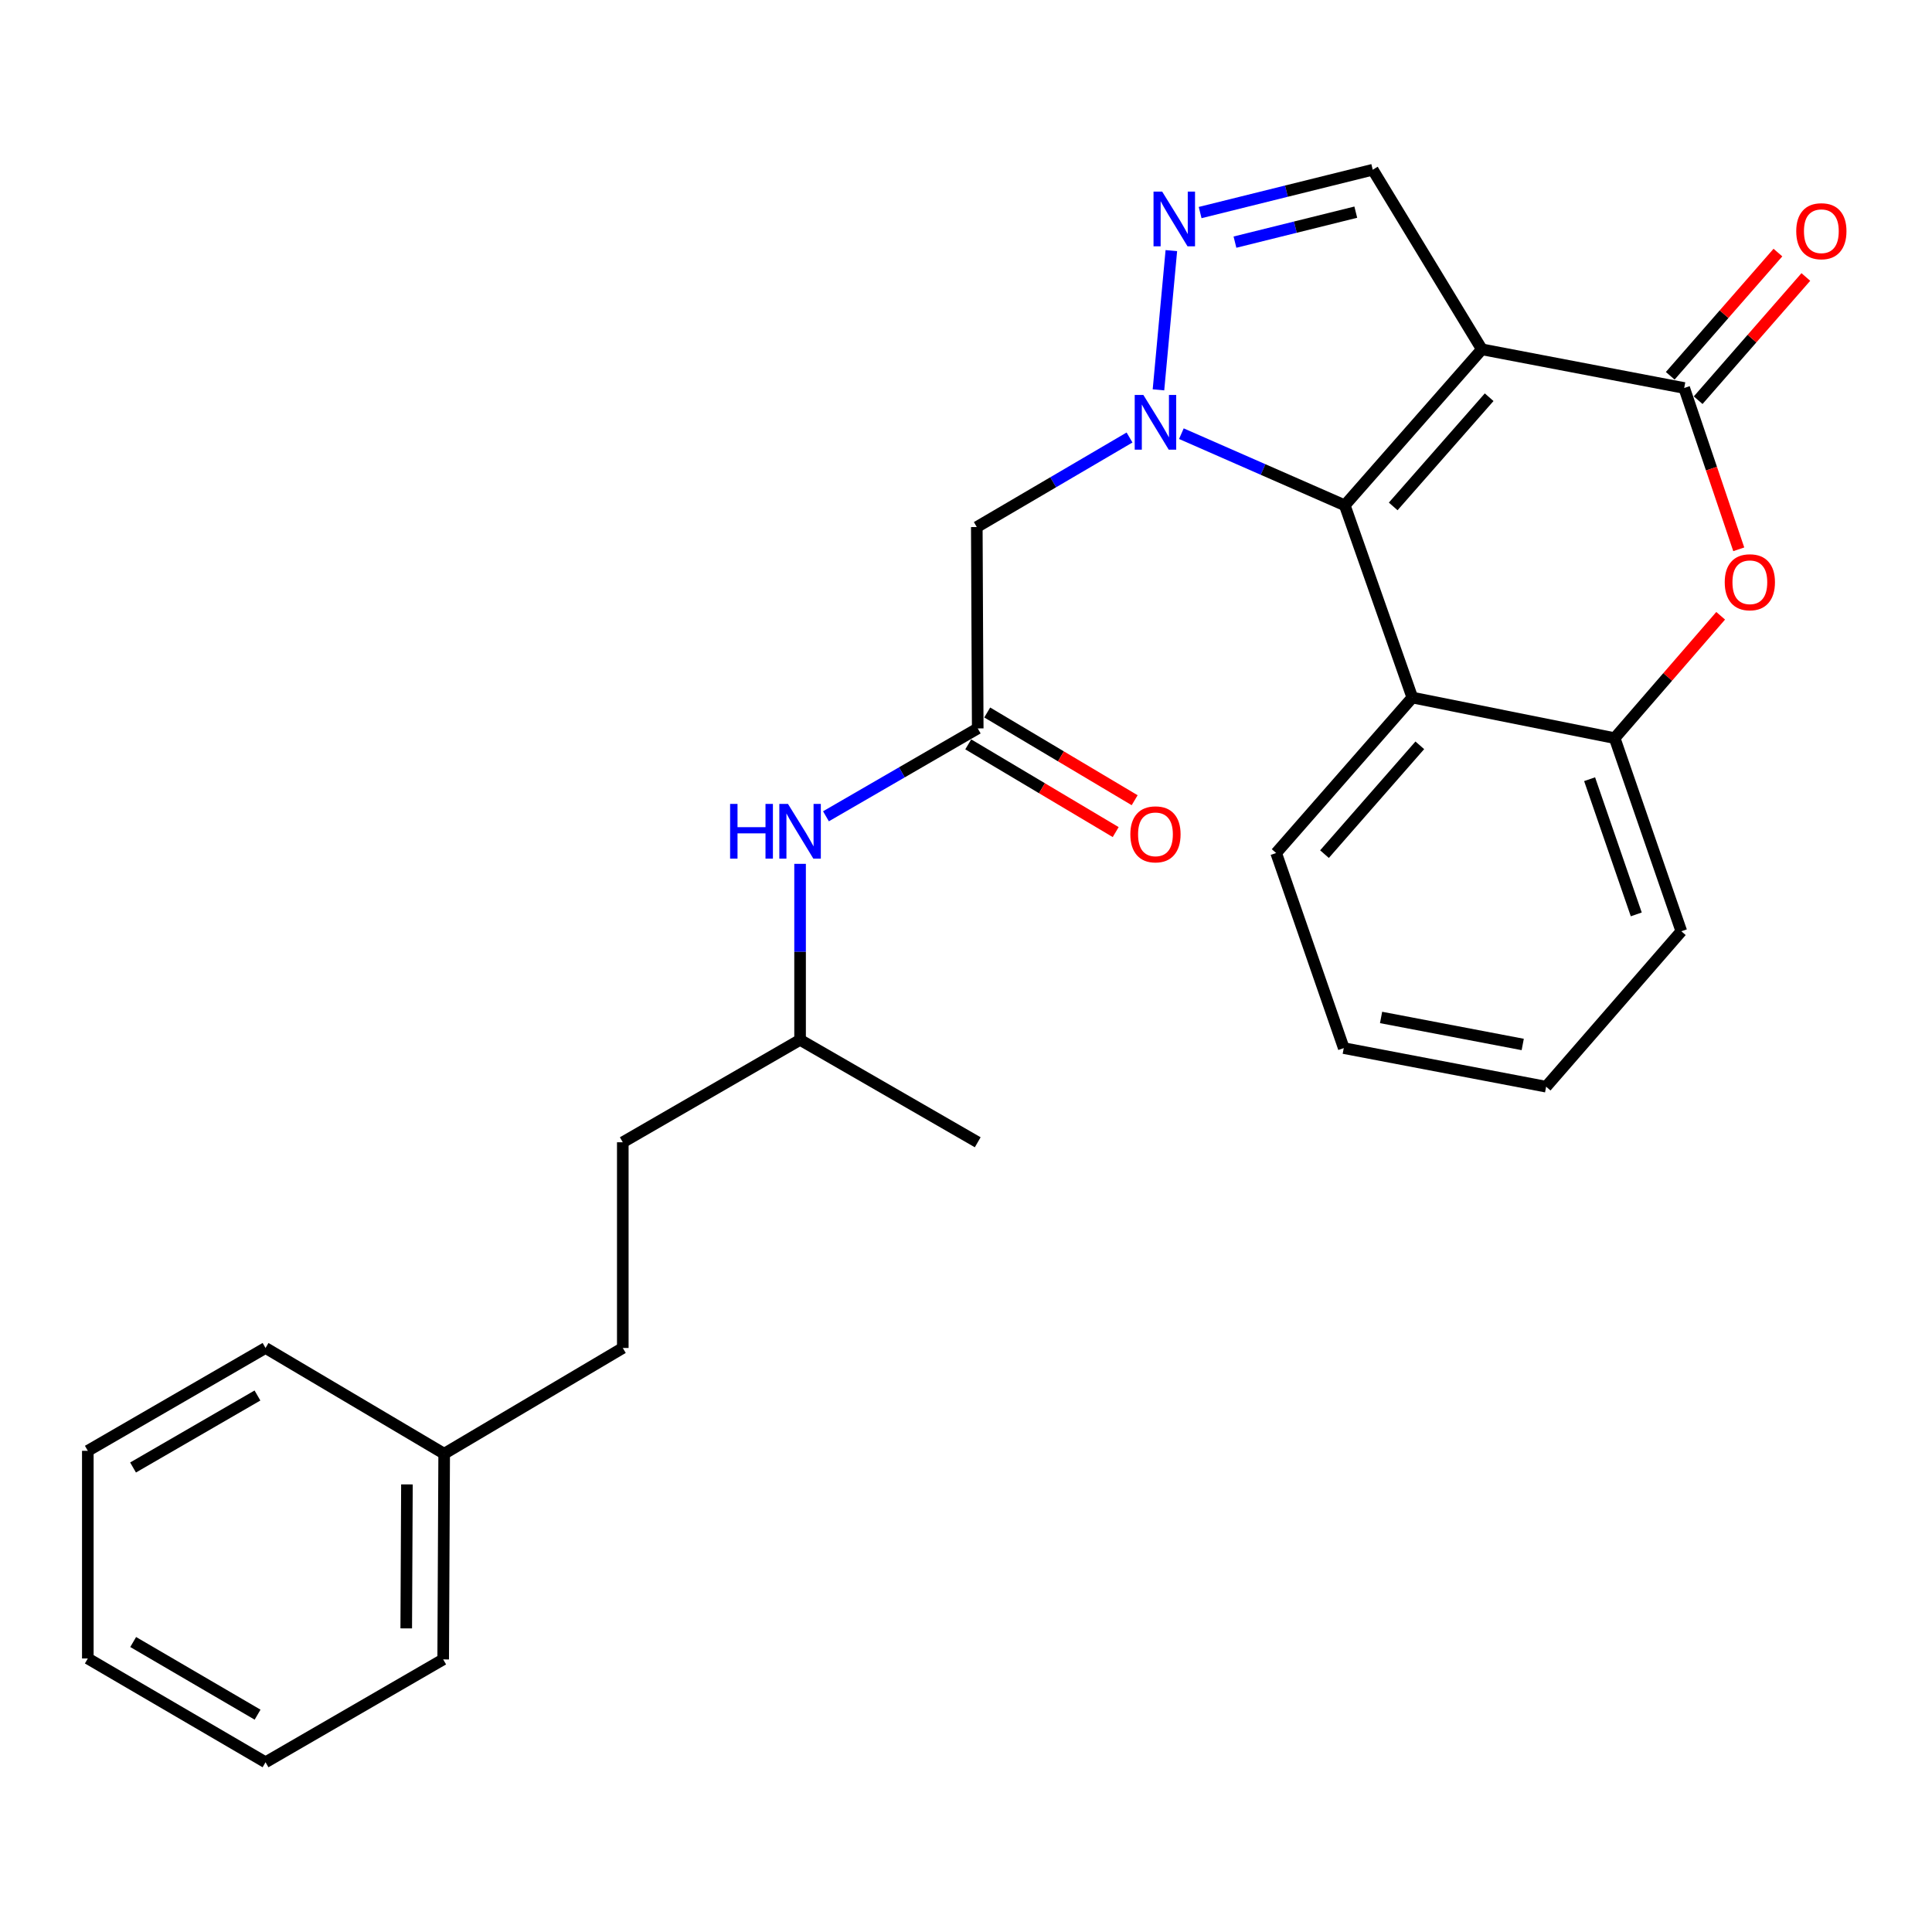 <?xml version='1.0' encoding='iso-8859-1'?>
<svg version='1.1' baseProfile='full'
              xmlns='http://www.w3.org/2000/svg'
                      xmlns:rdkit='http://www.rdkit.org/xml'
                      xmlns:xlink='http://www.w3.org/1999/xlink'
                  xml:space='preserve'
width='1000px' height='1000px' viewBox='0 0 1000 1000'>
<!-- END OF HEADER -->
<rect style='opacity:1.0;fill:#FFFFFF;stroke:none' width='1000' height='1000' x='0' y='0'> </rect>
<path class='bond-1' d='M 767.005,180.817 L 696.054,261.559' style='fill:none;fill-rule:evenodd;stroke:#000000;stroke-width:6px;stroke-linecap:butt;stroke-linejoin:miter;stroke-opacity:1' />
<path class='bond-1' d='M 770.785,205.601 L 721.119,262.121' style='fill:none;fill-rule:evenodd;stroke:#000000;stroke-width:6px;stroke-linecap:butt;stroke-linejoin:miter;stroke-opacity:1' />
<path class='bond-2' d='M 767.005,180.817 L 871.736,200.827' style='fill:none;fill-rule:evenodd;stroke:#000000;stroke-width:6px;stroke-linecap:butt;stroke-linejoin:miter;stroke-opacity:1' />
<path class='bond-6' d='M 767.005,180.817 L 710.528,87.851' style='fill:none;fill-rule:evenodd;stroke:#000000;stroke-width:6px;stroke-linecap:butt;stroke-linejoin:miter;stroke-opacity:1' />
<path class='bond-0' d='M 611.48,224.469 L 653.767,243.014' style='fill:none;fill-rule:evenodd;stroke:#0000FF;stroke-width:6px;stroke-linecap:butt;stroke-linejoin:miter;stroke-opacity:1' />
<path class='bond-0' d='M 653.767,243.014 L 696.054,261.559' style='fill:none;fill-rule:evenodd;stroke:#000000;stroke-width:6px;stroke-linecap:butt;stroke-linejoin:miter;stroke-opacity:1' />
<path class='bond-7' d='M 584.645,226.453 L 545.118,249.627' style='fill:none;fill-rule:evenodd;stroke:#0000FF;stroke-width:6px;stroke-linecap:butt;stroke-linejoin:miter;stroke-opacity:1' />
<path class='bond-7' d='M 545.118,249.627 L 505.59,272.801' style='fill:none;fill-rule:evenodd;stroke:#000000;stroke-width:6px;stroke-linecap:butt;stroke-linejoin:miter;stroke-opacity:1' />
<path class='bond-27' d='M 599.62,201.783 L 606.287,129.724' style='fill:none;fill-rule:evenodd;stroke:#0000FF;stroke-width:6px;stroke-linecap:butt;stroke-linejoin:miter;stroke-opacity:1' />
<path class='bond-4' d='M 696.054,261.559 L 731.018,361.053' style='fill:none;fill-rule:evenodd;stroke:#000000;stroke-width:6px;stroke-linecap:butt;stroke-linejoin:miter;stroke-opacity:1' />
<path class='bond-5' d='M 871.736,200.827 L 885.856,242.573' style='fill:none;fill-rule:evenodd;stroke:#000000;stroke-width:6px;stroke-linecap:butt;stroke-linejoin:miter;stroke-opacity:1' />
<path class='bond-5' d='M 885.856,242.573 L 899.977,284.319' style='fill:none;fill-rule:evenodd;stroke:#FF0000;stroke-width:6px;stroke-linecap:butt;stroke-linejoin:miter;stroke-opacity:1' />
<path class='bond-10' d='M 878.964,207.144 L 906.832,175.256' style='fill:none;fill-rule:evenodd;stroke:#000000;stroke-width:6px;stroke-linecap:butt;stroke-linejoin:miter;stroke-opacity:1' />
<path class='bond-10' d='M 906.832,175.256 L 934.701,143.368' style='fill:none;fill-rule:evenodd;stroke:#FF0000;stroke-width:6px;stroke-linecap:butt;stroke-linejoin:miter;stroke-opacity:1' />
<path class='bond-10' d='M 864.508,194.51 L 892.376,162.622' style='fill:none;fill-rule:evenodd;stroke:#000000;stroke-width:6px;stroke-linecap:butt;stroke-linejoin:miter;stroke-opacity:1' />
<path class='bond-10' d='M 892.376,162.622 L 920.245,130.734' style='fill:none;fill-rule:evenodd;stroke:#FF0000;stroke-width:6px;stroke-linecap:butt;stroke-linejoin:miter;stroke-opacity:1' />
<path class='bond-3' d='M 621.189,110.022 L 665.859,98.936' style='fill:none;fill-rule:evenodd;stroke:#0000FF;stroke-width:6px;stroke-linecap:butt;stroke-linejoin:miter;stroke-opacity:1' />
<path class='bond-3' d='M 665.859,98.936 L 710.528,87.851' style='fill:none;fill-rule:evenodd;stroke:#000000;stroke-width:6px;stroke-linecap:butt;stroke-linejoin:miter;stroke-opacity:1' />
<path class='bond-3' d='M 639.214,125.33 L 670.483,117.57' style='fill:none;fill-rule:evenodd;stroke:#0000FF;stroke-width:6px;stroke-linecap:butt;stroke-linejoin:miter;stroke-opacity:1' />
<path class='bond-3' d='M 670.483,117.57 L 701.752,109.811' style='fill:none;fill-rule:evenodd;stroke:#000000;stroke-width:6px;stroke-linecap:butt;stroke-linejoin:miter;stroke-opacity:1' />
<path class='bond-13' d='M 731.018,361.053 L 660.536,441.518' style='fill:none;fill-rule:evenodd;stroke:#000000;stroke-width:6px;stroke-linecap:butt;stroke-linejoin:miter;stroke-opacity:1' />
<path class='bond-13' d='M 734.888,385.773 L 685.551,442.098' style='fill:none;fill-rule:evenodd;stroke:#000000;stroke-width:6px;stroke-linecap:butt;stroke-linejoin:miter;stroke-opacity:1' />
<path class='bond-28' d='M 731.018,361.053 L 835.748,382.054' style='fill:none;fill-rule:evenodd;stroke:#000000;stroke-width:6px;stroke-linecap:butt;stroke-linejoin:miter;stroke-opacity:1' />
<path class='bond-8' d='M 890.616,318.722 L 863.182,350.388' style='fill:none;fill-rule:evenodd;stroke:#FF0000;stroke-width:6px;stroke-linecap:butt;stroke-linejoin:miter;stroke-opacity:1' />
<path class='bond-8' d='M 863.182,350.388 L 835.748,382.054' style='fill:none;fill-rule:evenodd;stroke:#000000;stroke-width:6px;stroke-linecap:butt;stroke-linejoin:miter;stroke-opacity:1' />
<path class='bond-9' d='M 505.59,272.801 L 506.07,377.031' style='fill:none;fill-rule:evenodd;stroke:#000000;stroke-width:6px;stroke-linecap:butt;stroke-linejoin:miter;stroke-opacity:1' />
<path class='bond-18' d='M 835.748,382.054 L 870.253,482.017' style='fill:none;fill-rule:evenodd;stroke:#000000;stroke-width:6px;stroke-linecap:butt;stroke-linejoin:miter;stroke-opacity:1' />
<path class='bond-18' d='M 822.776,403.313 L 846.929,473.287' style='fill:none;fill-rule:evenodd;stroke:#000000;stroke-width:6px;stroke-linecap:butt;stroke-linejoin:miter;stroke-opacity:1' />
<path class='bond-11' d='M 506.07,377.031 L 466.792,399.77' style='fill:none;fill-rule:evenodd;stroke:#000000;stroke-width:6px;stroke-linecap:butt;stroke-linejoin:miter;stroke-opacity:1' />
<path class='bond-11' d='M 466.792,399.77 L 427.514,422.509' style='fill:none;fill-rule:evenodd;stroke:#0000FF;stroke-width:6px;stroke-linecap:butt;stroke-linejoin:miter;stroke-opacity:1' />
<path class='bond-12' d='M 501.161,385.28 L 539.321,407.986' style='fill:none;fill-rule:evenodd;stroke:#000000;stroke-width:6px;stroke-linecap:butt;stroke-linejoin:miter;stroke-opacity:1' />
<path class='bond-12' d='M 539.321,407.986 L 577.48,430.691' style='fill:none;fill-rule:evenodd;stroke:#FF0000;stroke-width:6px;stroke-linecap:butt;stroke-linejoin:miter;stroke-opacity:1' />
<path class='bond-12' d='M 510.979,368.781 L 549.138,391.486' style='fill:none;fill-rule:evenodd;stroke:#000000;stroke-width:6px;stroke-linecap:butt;stroke-linejoin:miter;stroke-opacity:1' />
<path class='bond-12' d='M 549.138,391.486 L 587.297,414.192' style='fill:none;fill-rule:evenodd;stroke:#FF0000;stroke-width:6px;stroke-linecap:butt;stroke-linejoin:miter;stroke-opacity:1' />
<path class='bond-17' d='M 414.118,447.124 L 414.118,492.676' style='fill:none;fill-rule:evenodd;stroke:#0000FF;stroke-width:6px;stroke-linecap:butt;stroke-linejoin:miter;stroke-opacity:1' />
<path class='bond-17' d='M 414.118,492.676 L 414.118,538.227' style='fill:none;fill-rule:evenodd;stroke:#000000;stroke-width:6px;stroke-linecap:butt;stroke-linejoin:miter;stroke-opacity:1' />
<path class='bond-22' d='M 660.536,441.518 L 695.532,542.494' style='fill:none;fill-rule:evenodd;stroke:#000000;stroke-width:6px;stroke-linecap:butt;stroke-linejoin:miter;stroke-opacity:1' />
<path class='bond-14' d='M 322.357,697.707 L 322.357,591.238' style='fill:none;fill-rule:evenodd;stroke:#000000;stroke-width:6px;stroke-linecap:butt;stroke-linejoin:miter;stroke-opacity:1' />
<path class='bond-15' d='M 322.357,697.707 L 229.903,752.445' style='fill:none;fill-rule:evenodd;stroke:#000000;stroke-width:6px;stroke-linecap:butt;stroke-linejoin:miter;stroke-opacity:1' />
<path class='bond-19' d='M 229.903,752.445 L 229.391,858.914' style='fill:none;fill-rule:evenodd;stroke:#000000;stroke-width:6px;stroke-linecap:butt;stroke-linejoin:miter;stroke-opacity:1' />
<path class='bond-19' d='M 210.628,768.323 L 210.269,842.851' style='fill:none;fill-rule:evenodd;stroke:#000000;stroke-width:6px;stroke-linecap:butt;stroke-linejoin:miter;stroke-opacity:1' />
<path class='bond-20' d='M 229.903,752.445 L 137.439,697.707' style='fill:none;fill-rule:evenodd;stroke:#000000;stroke-width:6px;stroke-linecap:butt;stroke-linejoin:miter;stroke-opacity:1' />
<path class='bond-16' d='M 322.357,591.238 L 414.118,538.227' style='fill:none;fill-rule:evenodd;stroke:#000000;stroke-width:6px;stroke-linecap:butt;stroke-linejoin:miter;stroke-opacity:1' />
<path class='bond-21' d='M 414.118,538.227 L 506.07,591.238' style='fill:none;fill-rule:evenodd;stroke:#000000;stroke-width:6px;stroke-linecap:butt;stroke-linejoin:miter;stroke-opacity:1' />
<path class='bond-23' d='M 870.253,482.017 L 800.273,562.471' style='fill:none;fill-rule:evenodd;stroke:#000000;stroke-width:6px;stroke-linecap:butt;stroke-linejoin:miter;stroke-opacity:1' />
<path class='bond-25' d='M 229.391,858.914 L 137.439,912.149' style='fill:none;fill-rule:evenodd;stroke:#000000;stroke-width:6px;stroke-linecap:butt;stroke-linejoin:miter;stroke-opacity:1' />
<path class='bond-24' d='M 137.439,697.707 L 45.455,750.941' style='fill:none;fill-rule:evenodd;stroke:#000000;stroke-width:6px;stroke-linecap:butt;stroke-linejoin:miter;stroke-opacity:1' />
<path class='bond-24' d='M 133.258,722.309 L 68.869,759.573' style='fill:none;fill-rule:evenodd;stroke:#000000;stroke-width:6px;stroke-linecap:butt;stroke-linejoin:miter;stroke-opacity:1' />
<path class='bond-29' d='M 695.532,542.494 L 800.273,562.471' style='fill:none;fill-rule:evenodd;stroke:#000000;stroke-width:6px;stroke-linecap:butt;stroke-linejoin:miter;stroke-opacity:1' />
<path class='bond-29' d='M 714.84,526.631 L 788.159,540.616' style='fill:none;fill-rule:evenodd;stroke:#000000;stroke-width:6px;stroke-linecap:butt;stroke-linejoin:miter;stroke-opacity:1' />
<path class='bond-26' d='M 45.455,750.941 L 45.455,858.424' style='fill:none;fill-rule:evenodd;stroke:#000000;stroke-width:6px;stroke-linecap:butt;stroke-linejoin:miter;stroke-opacity:1' />
<path class='bond-30' d='M 137.439,912.149 L 45.455,858.424' style='fill:none;fill-rule:evenodd;stroke:#000000;stroke-width:6px;stroke-linecap:butt;stroke-linejoin:miter;stroke-opacity:1' />
<path class='bond-30' d='M 133.324,887.511 L 68.935,849.904' style='fill:none;fill-rule:evenodd;stroke:#000000;stroke-width:6px;stroke-linecap:butt;stroke-linejoin:miter;stroke-opacity:1' />
<path  class='atom-1' d='M 591.805 204.426
L 601.085 219.426
Q 602.005 220.906, 603.485 223.586
Q 604.965 226.266, 605.045 226.426
L 605.045 204.426
L 608.805 204.426
L 608.805 232.746
L 604.925 232.746
L 594.965 216.346
Q 593.805 214.426, 592.565 212.226
Q 591.365 210.026, 591.005 209.346
L 591.005 232.746
L 587.325 232.746
L 587.325 204.426
L 591.805 204.426
' fill='#0000FF'/>
<path  class='atom-4' d='M 601.543 99.183
L 610.823 114.183
Q 611.743 115.663, 613.223 118.343
Q 614.703 121.023, 614.783 121.183
L 614.783 99.183
L 618.543 99.183
L 618.543 127.503
L 614.663 127.503
L 604.703 111.103
Q 603.543 109.183, 602.303 106.983
Q 601.103 104.783, 600.743 104.103
L 600.743 127.503
L 597.063 127.503
L 597.063 99.183
L 601.543 99.183
' fill='#0000FF'/>
<path  class='atom-6' d='M 892.718 301.371
Q 892.718 294.571, 896.078 290.771
Q 899.438 286.971, 905.718 286.971
Q 911.998 286.971, 915.358 290.771
Q 918.718 294.571, 918.718 301.371
Q 918.718 308.251, 915.318 312.171
Q 911.918 316.051, 905.718 316.051
Q 899.478 316.051, 896.078 312.171
Q 892.718 308.291, 892.718 301.371
M 905.718 312.851
Q 910.038 312.851, 912.358 309.971
Q 914.718 307.051, 914.718 301.371
Q 914.718 295.811, 912.358 293.011
Q 910.038 290.171, 905.718 290.171
Q 901.398 290.171, 899.038 292.971
Q 896.718 295.771, 896.718 301.371
Q 896.718 307.091, 899.038 309.971
Q 901.398 312.851, 905.718 312.851
' fill='#FF0000'/>
<path  class='atom-11' d='M 929.729 119.674
Q 929.729 112.874, 933.089 109.074
Q 936.449 105.274, 942.729 105.274
Q 949.009 105.274, 952.369 109.074
Q 955.729 112.874, 955.729 119.674
Q 955.729 126.554, 952.329 130.474
Q 948.929 134.354, 942.729 134.354
Q 936.489 134.354, 933.089 130.474
Q 929.729 126.594, 929.729 119.674
M 942.729 131.154
Q 947.049 131.154, 949.369 128.274
Q 951.729 125.354, 951.729 119.674
Q 951.729 114.114, 949.369 111.314
Q 947.049 108.474, 942.729 108.474
Q 938.409 108.474, 936.049 111.274
Q 933.729 114.074, 933.729 119.674
Q 933.729 125.394, 936.049 128.274
Q 938.409 131.154, 942.729 131.154
' fill='#FF0000'/>
<path  class='atom-12' d='M 377.898 416.105
L 381.738 416.105
L 381.738 428.145
L 396.218 428.145
L 396.218 416.105
L 400.058 416.105
L 400.058 444.425
L 396.218 444.425
L 396.218 431.345
L 381.738 431.345
L 381.738 444.425
L 377.898 444.425
L 377.898 416.105
' fill='#0000FF'/>
<path  class='atom-12' d='M 407.858 416.105
L 417.138 431.105
Q 418.058 432.585, 419.538 435.265
Q 421.018 437.945, 421.098 438.105
L 421.098 416.105
L 424.858 416.105
L 424.858 444.425
L 420.978 444.425
L 411.018 428.025
Q 409.858 426.105, 408.618 423.905
Q 407.418 421.705, 407.058 421.025
L 407.058 444.425
L 403.378 444.425
L 403.378 416.105
L 407.858 416.105
' fill='#0000FF'/>
<path  class='atom-13' d='M 585.065 431.849
Q 585.065 425.049, 588.425 421.249
Q 591.785 417.449, 598.065 417.449
Q 604.345 417.449, 607.705 421.249
Q 611.065 425.049, 611.065 431.849
Q 611.065 438.729, 607.665 442.649
Q 604.265 446.529, 598.065 446.529
Q 591.825 446.529, 588.425 442.649
Q 585.065 438.769, 585.065 431.849
M 598.065 443.329
Q 602.385 443.329, 604.705 440.449
Q 607.065 437.529, 607.065 431.849
Q 607.065 426.289, 604.705 423.489
Q 602.385 420.649, 598.065 420.649
Q 593.745 420.649, 591.385 423.449
Q 589.065 426.249, 589.065 431.849
Q 589.065 437.569, 591.385 440.449
Q 593.745 443.329, 598.065 443.329
' fill='#FF0000'/>
</svg>
